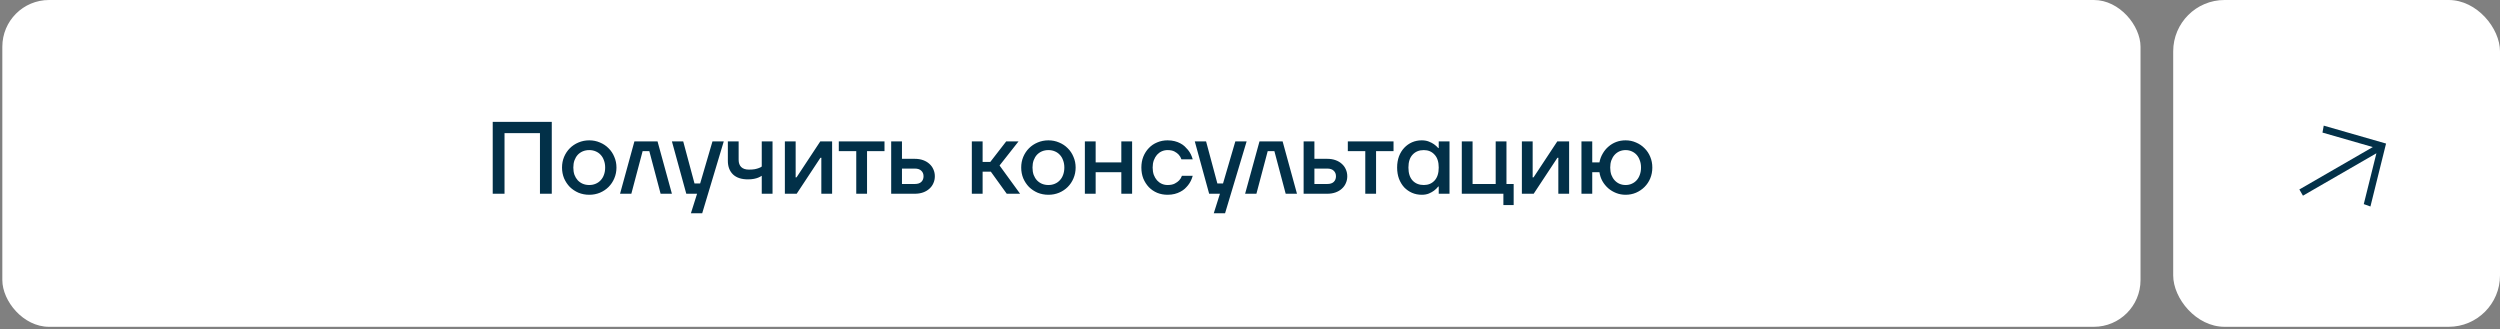 <?xml version="1.0" encoding="UTF-8"?> <svg xmlns="http://www.w3.org/2000/svg" width="357" height="47" viewBox="0 0 357 47" fill="none"><rect x="0" y="0" width="357" height="47" fill="#808080" stroke="none"/><rect x="0.333" width="305.333" height="46.667" rx="6.667" fill="url(#paint0_linear_544_10658)"></rect><path d="M70.36 17.4H78.793V27.667H77.106V19.013H72.046V27.667H70.36V17.4ZM84.144 27.813C83.597 27.813 83.083 27.716 82.604 27.52C82.135 27.315 81.724 27.041 81.372 26.699C81.03 26.347 80.756 25.936 80.551 25.467C80.355 24.988 80.257 24.474 80.257 23.927C80.257 23.379 80.355 22.871 80.551 22.401C80.756 21.922 81.03 21.512 81.372 21.169C81.724 20.817 82.135 20.544 82.604 20.348C83.083 20.143 83.597 20.04 84.144 20.04C84.692 20.04 85.2 20.143 85.669 20.348C86.148 20.544 86.559 20.817 86.901 21.169C87.253 21.512 87.527 21.922 87.723 22.401C87.928 22.871 88.031 23.379 88.031 23.927C88.031 24.474 87.928 24.988 87.723 25.467C87.527 25.936 87.253 26.347 86.901 26.699C86.559 27.041 86.148 27.315 85.669 27.52C85.2 27.716 84.692 27.813 84.144 27.813ZM84.144 26.42C84.477 26.42 84.78 26.361 85.053 26.244C85.337 26.127 85.576 25.96 85.772 25.745C85.977 25.53 86.134 25.271 86.241 24.968C86.359 24.655 86.417 24.308 86.417 23.927C86.417 23.545 86.359 23.203 86.241 22.9C86.134 22.587 85.977 22.323 85.772 22.108C85.576 21.893 85.337 21.727 85.053 21.609C84.78 21.492 84.477 21.433 84.144 21.433C83.812 21.433 83.504 21.492 83.22 21.609C82.946 21.727 82.707 21.893 82.501 22.108C82.306 22.323 82.149 22.587 82.032 22.9C81.924 23.203 81.871 23.545 81.871 23.927C81.871 24.308 81.924 24.655 82.032 24.968C82.149 25.271 82.306 25.53 82.501 25.745C82.707 25.96 82.946 26.127 83.22 26.244C83.504 26.361 83.812 26.42 84.144 26.42ZM90.595 20.187H93.895L95.948 27.667H94.335L92.722 21.58H91.768L90.155 27.667H88.542L90.595 20.187ZM99.542 27.667H98.002L95.948 20.187H97.562L99.175 26.2H99.982L101.742 20.187H103.355L100.275 30.453H98.662L99.542 27.667ZM108.778 25.1C108.632 25.198 108.465 25.286 108.28 25.364C108.113 25.433 107.908 25.491 107.664 25.54C107.419 25.589 107.131 25.613 106.798 25.613C105.879 25.613 105.17 25.379 104.672 24.909C104.183 24.43 103.938 23.785 103.938 22.973V20.187H105.478V22.827C105.478 23.267 105.601 23.609 105.845 23.853C106.099 24.098 106.466 24.22 106.945 24.22C107.277 24.22 107.556 24.201 107.781 24.161C108.016 24.113 108.206 24.059 108.353 24C108.529 23.941 108.671 23.868 108.778 23.78V20.187H110.318V27.667H108.778V25.1ZM112.079 20.187H113.619V25.173L113.604 25.32H113.751L117.139 20.187H118.826V27.667H117.286V22.68L117.3 22.533H117.154L113.766 27.667H112.079V20.187ZM122.273 21.58H119.78V20.187H126.307V21.58H123.813V27.667H122.273V21.58ZM127.261 20.187H128.801V22.68H130.635C131.075 22.68 131.471 22.744 131.823 22.871C132.175 22.998 132.473 23.174 132.717 23.399C132.971 23.624 133.162 23.888 133.289 24.191C133.426 24.494 133.495 24.821 133.495 25.173C133.495 25.525 133.426 25.853 133.289 26.156C133.162 26.459 132.971 26.723 132.717 26.948C132.473 27.173 132.175 27.349 131.823 27.476C131.471 27.603 131.075 27.667 130.635 27.667H127.261V20.187ZM130.635 26.273C131.045 26.273 131.353 26.176 131.559 25.98C131.774 25.775 131.881 25.506 131.881 25.173C131.881 24.841 131.774 24.577 131.559 24.381C131.353 24.176 131.045 24.073 130.635 24.073H128.801V26.273H130.635ZM138.777 20.187H140.317V23.12H141.417L143.69 20.187H145.45L142.737 23.633L145.67 27.667H143.763L141.49 24.513H140.317V27.667H138.777V20.187ZM149.714 27.813C149.167 27.813 148.653 27.716 148.174 27.52C147.705 27.315 147.294 27.041 146.942 26.699C146.6 26.347 146.326 25.936 146.121 25.467C145.925 24.988 145.828 24.474 145.828 23.927C145.828 23.379 145.925 22.871 146.121 22.401C146.326 21.922 146.6 21.512 146.942 21.169C147.294 20.817 147.705 20.544 148.174 20.348C148.653 20.143 149.167 20.04 149.714 20.04C150.262 20.04 150.77 20.143 151.24 20.348C151.719 20.544 152.129 20.817 152.472 21.169C152.824 21.512 153.097 21.922 153.293 22.401C153.498 22.871 153.601 23.379 153.601 23.927C153.601 24.474 153.498 24.988 153.293 25.467C153.097 25.936 152.824 26.347 152.472 26.699C152.129 27.041 151.719 27.315 151.24 27.52C150.77 27.716 150.262 27.813 149.714 27.813ZM149.714 26.42C150.047 26.42 150.35 26.361 150.624 26.244C150.907 26.127 151.147 25.96 151.342 25.745C151.548 25.53 151.704 25.271 151.812 24.968C151.929 24.655 151.988 24.308 151.988 23.927C151.988 23.545 151.929 23.203 151.812 22.9C151.704 22.587 151.548 22.323 151.342 22.108C151.147 21.893 150.907 21.727 150.624 21.609C150.35 21.492 150.047 21.433 149.714 21.433C149.382 21.433 149.074 21.492 148.79 21.609C148.517 21.727 148.277 21.893 148.072 22.108C147.876 22.323 147.72 22.587 147.602 22.9C147.495 23.203 147.441 23.545 147.441 23.927C147.441 24.308 147.495 24.655 147.602 24.968C147.72 25.271 147.876 25.53 148.072 25.745C148.277 25.96 148.517 26.127 148.79 26.244C149.074 26.361 149.382 26.42 149.714 26.42ZM154.919 20.187H156.459V23.193H160.125V20.187H161.665V27.667H160.125V24.587H156.459V27.667H154.919V20.187ZM166.727 27.813C166.199 27.813 165.705 27.721 165.245 27.535C164.786 27.339 164.39 27.07 164.057 26.728C163.725 26.376 163.461 25.965 163.265 25.496C163.079 25.017 162.987 24.494 162.987 23.927C162.987 23.36 163.079 22.841 163.265 22.372C163.461 21.893 163.725 21.482 164.057 21.14C164.39 20.788 164.786 20.519 165.245 20.333C165.705 20.138 166.199 20.04 166.727 20.04C167.098 20.04 167.435 20.079 167.739 20.157C168.042 20.236 168.311 20.338 168.545 20.465C168.79 20.593 169 20.739 169.176 20.905C169.352 21.072 169.508 21.238 169.645 21.404C169.958 21.795 170.183 22.245 170.32 22.753H168.707C168.628 22.509 168.501 22.289 168.325 22.093C168.179 21.927 167.978 21.776 167.724 21.639C167.47 21.502 167.137 21.433 166.727 21.433C166.433 21.433 166.155 21.492 165.891 21.609C165.636 21.727 165.411 21.893 165.216 22.108C165.03 22.323 164.879 22.587 164.761 22.9C164.654 23.203 164.6 23.545 164.6 23.927C164.6 24.308 164.654 24.655 164.761 24.968C164.879 25.271 165.03 25.53 165.216 25.745C165.411 25.96 165.636 26.127 165.891 26.244C166.155 26.361 166.433 26.42 166.727 26.42C167.147 26.42 167.489 26.352 167.753 26.215C168.017 26.078 168.227 25.926 168.384 25.76C168.56 25.574 168.692 25.354 168.78 25.1H170.32C170.183 25.618 169.958 26.073 169.645 26.464C169.508 26.63 169.352 26.797 169.176 26.963C169 27.119 168.79 27.261 168.545 27.388C168.311 27.515 168.042 27.618 167.739 27.696C167.435 27.774 167.098 27.813 166.727 27.813ZM174.207 27.667H172.667L170.614 20.187H172.227L173.84 26.2H174.647L176.407 20.187H178.02L174.94 30.453H173.327L174.207 27.667ZM179.856 20.187H183.156L185.209 27.667H183.596L181.982 21.58H181.029L179.416 27.667H177.802L179.856 20.187ZM186.157 20.187H187.697V22.68H189.53C189.97 22.68 190.366 22.744 190.718 22.871C191.07 22.998 191.369 23.174 191.613 23.399C191.867 23.624 192.058 23.888 192.185 24.191C192.322 24.494 192.39 24.821 192.39 25.173C192.39 25.525 192.322 25.853 192.185 26.156C192.058 26.459 191.867 26.723 191.613 26.948C191.369 27.173 191.07 27.349 190.718 27.476C190.366 27.603 189.97 27.667 189.53 27.667H186.157V20.187ZM189.53 26.273C189.941 26.273 190.249 26.176 190.454 25.98C190.669 25.775 190.777 25.506 190.777 25.173C190.777 24.841 190.669 24.577 190.454 24.381C190.249 24.176 189.941 24.073 189.53 24.073H187.697V26.273H189.53ZM194.962 21.58H192.469V20.187H198.996V21.58H196.502V27.667H194.962V21.58ZM203.03 27.813C202.531 27.813 202.067 27.721 201.637 27.535C201.216 27.349 200.845 27.09 200.522 26.757C200.209 26.415 199.96 26.005 199.774 25.525C199.598 25.046 199.51 24.513 199.51 23.927C199.51 23.34 199.598 22.807 199.774 22.328C199.96 21.849 200.209 21.443 200.522 21.111C200.845 20.768 201.216 20.505 201.637 20.319C202.067 20.133 202.531 20.04 203.03 20.04C203.411 20.04 203.749 20.099 204.042 20.216C204.335 20.333 204.58 20.46 204.775 20.597C205.01 20.764 205.21 20.945 205.377 21.14H205.45V20.187H206.99V27.667H205.45V26.64H205.377C205.21 26.855 205.01 27.051 204.775 27.227C204.58 27.373 204.335 27.51 204.042 27.637C203.749 27.755 203.411 27.813 203.03 27.813ZM203.323 26.42C203.949 26.42 204.458 26.21 204.849 25.789C205.25 25.359 205.45 24.738 205.45 23.927C205.45 23.115 205.25 22.499 204.849 22.079C204.458 21.648 203.949 21.433 203.323 21.433C202.658 21.433 202.126 21.648 201.725 22.079C201.324 22.499 201.123 23.115 201.123 23.927C201.123 24.738 201.324 25.359 201.725 25.789C202.126 26.21 202.658 26.42 203.323 26.42ZM214.684 27.667H208.744V20.187H210.284V26.273H213.584V20.187H215.124V26.273H216.151V29.28H214.684V27.667ZM217.324 20.187H218.864V25.173L218.849 25.32H218.996L222.384 20.187H224.07V27.667H222.53V22.68L222.545 22.533H222.398L219.01 27.667H217.324V20.187ZM232.138 27.813C231.659 27.813 231.209 27.73 230.789 27.564C230.368 27.398 229.992 27.173 229.66 26.889C229.327 26.596 229.048 26.254 228.824 25.863C228.608 25.472 228.467 25.046 228.398 24.587H227.372V27.667H225.832V20.187H227.372V23.193H228.398C228.486 22.734 228.643 22.313 228.868 21.932C229.092 21.541 229.366 21.209 229.689 20.935C230.012 20.651 230.378 20.431 230.789 20.275C231.209 20.118 231.659 20.04 232.138 20.04C232.666 20.04 233.16 20.143 233.62 20.348C234.089 20.544 234.495 20.817 234.837 21.169C235.189 21.512 235.463 21.922 235.658 22.401C235.854 22.871 235.952 23.379 235.952 23.927C235.952 24.474 235.854 24.988 235.658 25.467C235.463 25.936 235.189 26.347 234.837 26.699C234.495 27.041 234.089 27.315 233.62 27.52C233.16 27.716 232.666 27.813 232.138 27.813ZM232.138 26.42C232.451 26.42 232.74 26.361 233.004 26.244C233.277 26.127 233.512 25.96 233.708 25.745C233.903 25.53 234.055 25.271 234.162 24.968C234.28 24.655 234.338 24.308 234.338 23.927C234.338 23.545 234.28 23.203 234.162 22.9C234.055 22.587 233.903 22.323 233.708 22.108C233.512 21.893 233.277 21.727 233.004 21.609C232.74 21.492 232.451 21.433 232.138 21.433C231.825 21.433 231.532 21.492 231.258 21.609C230.994 21.727 230.764 21.893 230.569 22.108C230.373 22.323 230.217 22.587 230.1 22.9C229.992 23.203 229.938 23.545 229.938 23.927C229.938 24.308 229.992 24.655 230.1 24.968C230.217 25.271 230.373 25.53 230.569 25.745C230.764 25.96 230.994 26.127 231.258 26.244C231.532 26.361 231.825 26.42 232.138 26.42Z" fill="#023048"></path><rect x="310.333" width="46.667" height="46.667" rx="7.333" fill="url(#paint1_linear_544_10658)"></rect><path d="M328.348 27.056L338.837 21L331.649 18.932L331.83 17.94L340.729 20.5L338.497 29.487L337.547 29.147L339.35 21.888L328.861 27.944L328.348 27.056Z" fill="#033149"></path><defs><linearGradient id="paint0_linear_544_10658" x1="0.333" y1="23.333" x2="305.666" y2="23.333" gradientUnits="userSpaceOnUse"><stop stop-color="white"></stop><stop offset="1" stop-color="white"></stop></linearGradient><linearGradient id="paint1_linear_544_10658" x1="310.333" y1="23.333" x2="357" y2="23.333" gradientUnits="userSpaceOnUse"><stop stop-color="white"></stop><stop offset="1" stop-color="white"></stop></linearGradient></defs></svg> 
